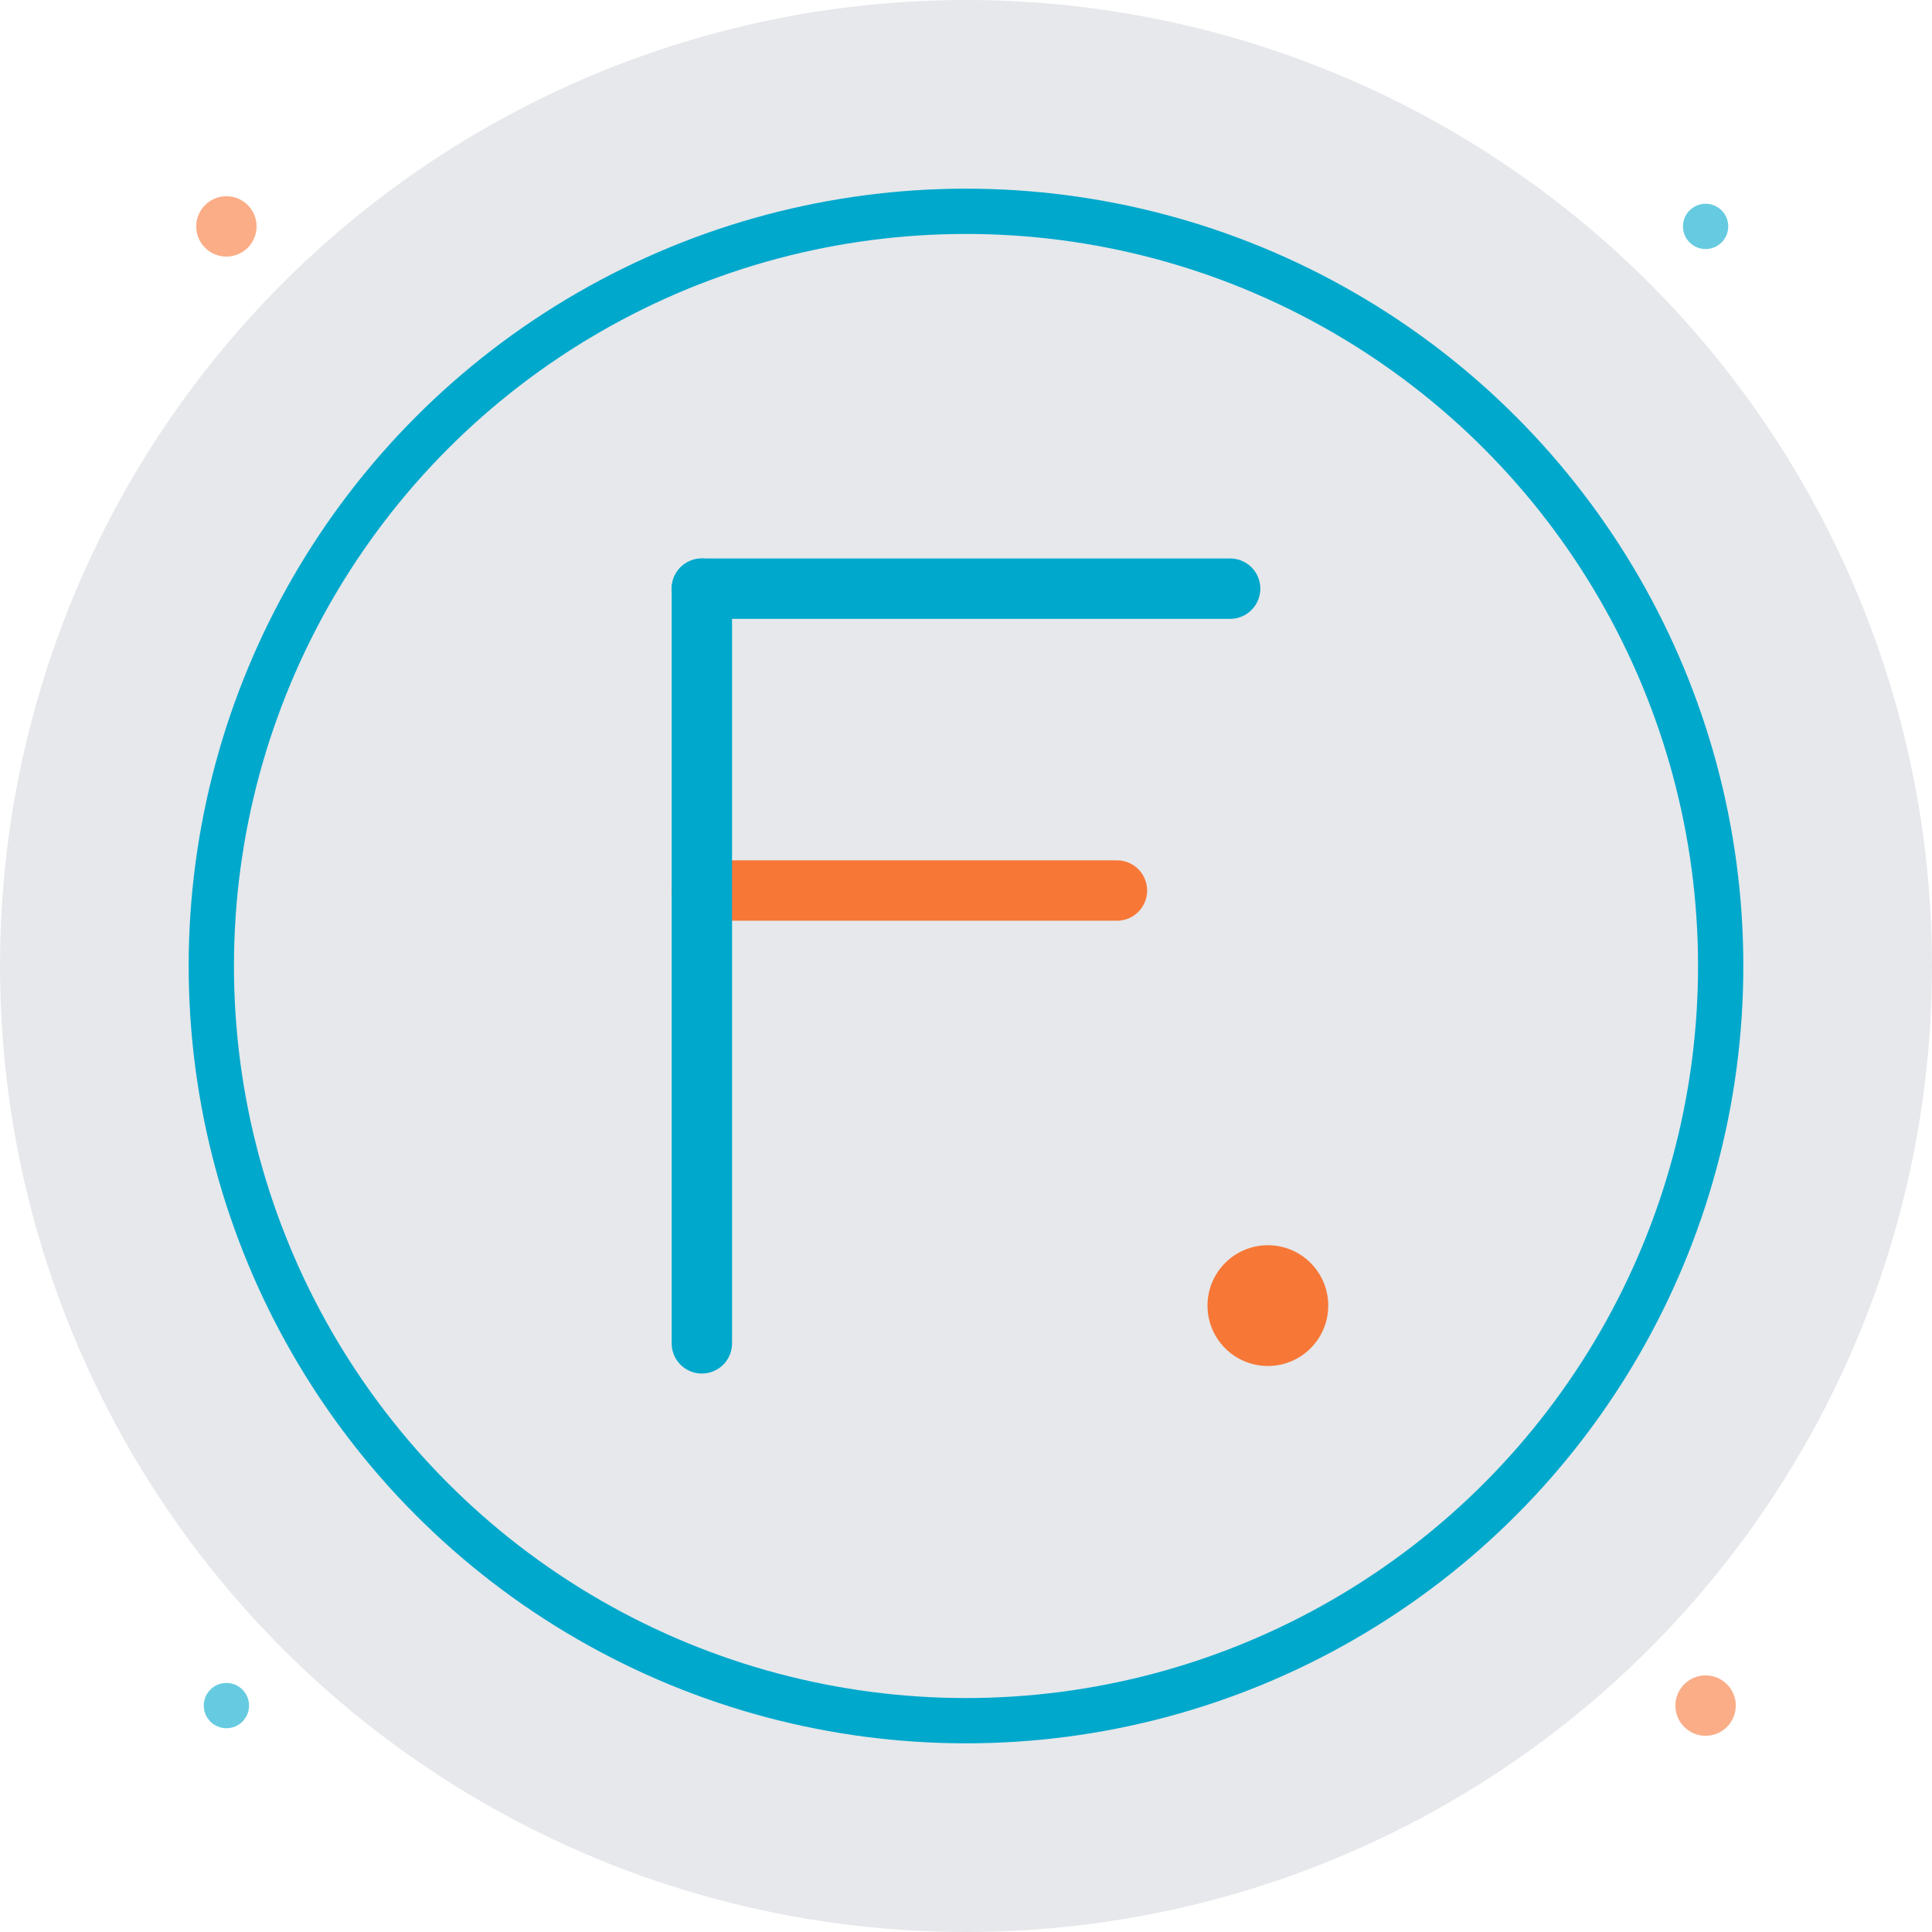 <svg width="256" height="256" viewBox="0 0 256 256" fill="none" xmlns="http://www.w3.org/2000/svg">
  <!-- Background circle (optional) -->
  <circle cx="128" cy="128" r="128" fill="#001a33" opacity="0.1"/>
  
  <!-- Main circle outline -->
  <circle cx="128" cy="128" r="100" stroke="#00A8CC" stroke-width="6" fill="none"/>
  
  <!-- Stylized F/Floco symbol -->
  <g transform="translate(128, 128)">
    <!-- Top horizontal line -->
    <line x1="-35" y1="-50" x2="35" y2="-50" stroke="#00A8CC" stroke-width="8" stroke-linecap="round"/>
    
    <!-- Middle horizontal line -->
    <line x1="-35" y1="-10" x2="20" y2="-10" stroke="#F77737" stroke-width="8" stroke-linecap="round"/>
    
    <!-- Vertical line -->
    <line x1="-35" y1="-50" x2="-35" y2="50" stroke="#00A8CC" stroke-width="8" stroke-linecap="round"/>
    
    <!-- Bottom accent dot -->
    <circle cx="40" cy="45" r="8" fill="#F77737"/>
  </g>
  
  <!-- Decorative corner accents -->
  <circle cx="30" cy="30" r="4" fill="#F77737" opacity="0.6"/>
  <circle cx="226" cy="226" r="4" fill="#F77737" opacity="0.6"/>
  <circle cx="30" cy="226" r="3" fill="#00A8CC" opacity="0.6"/>
  <circle cx="226" cy="30" r="3" fill="#00A8CC" opacity="0.6"/>
</svg>
